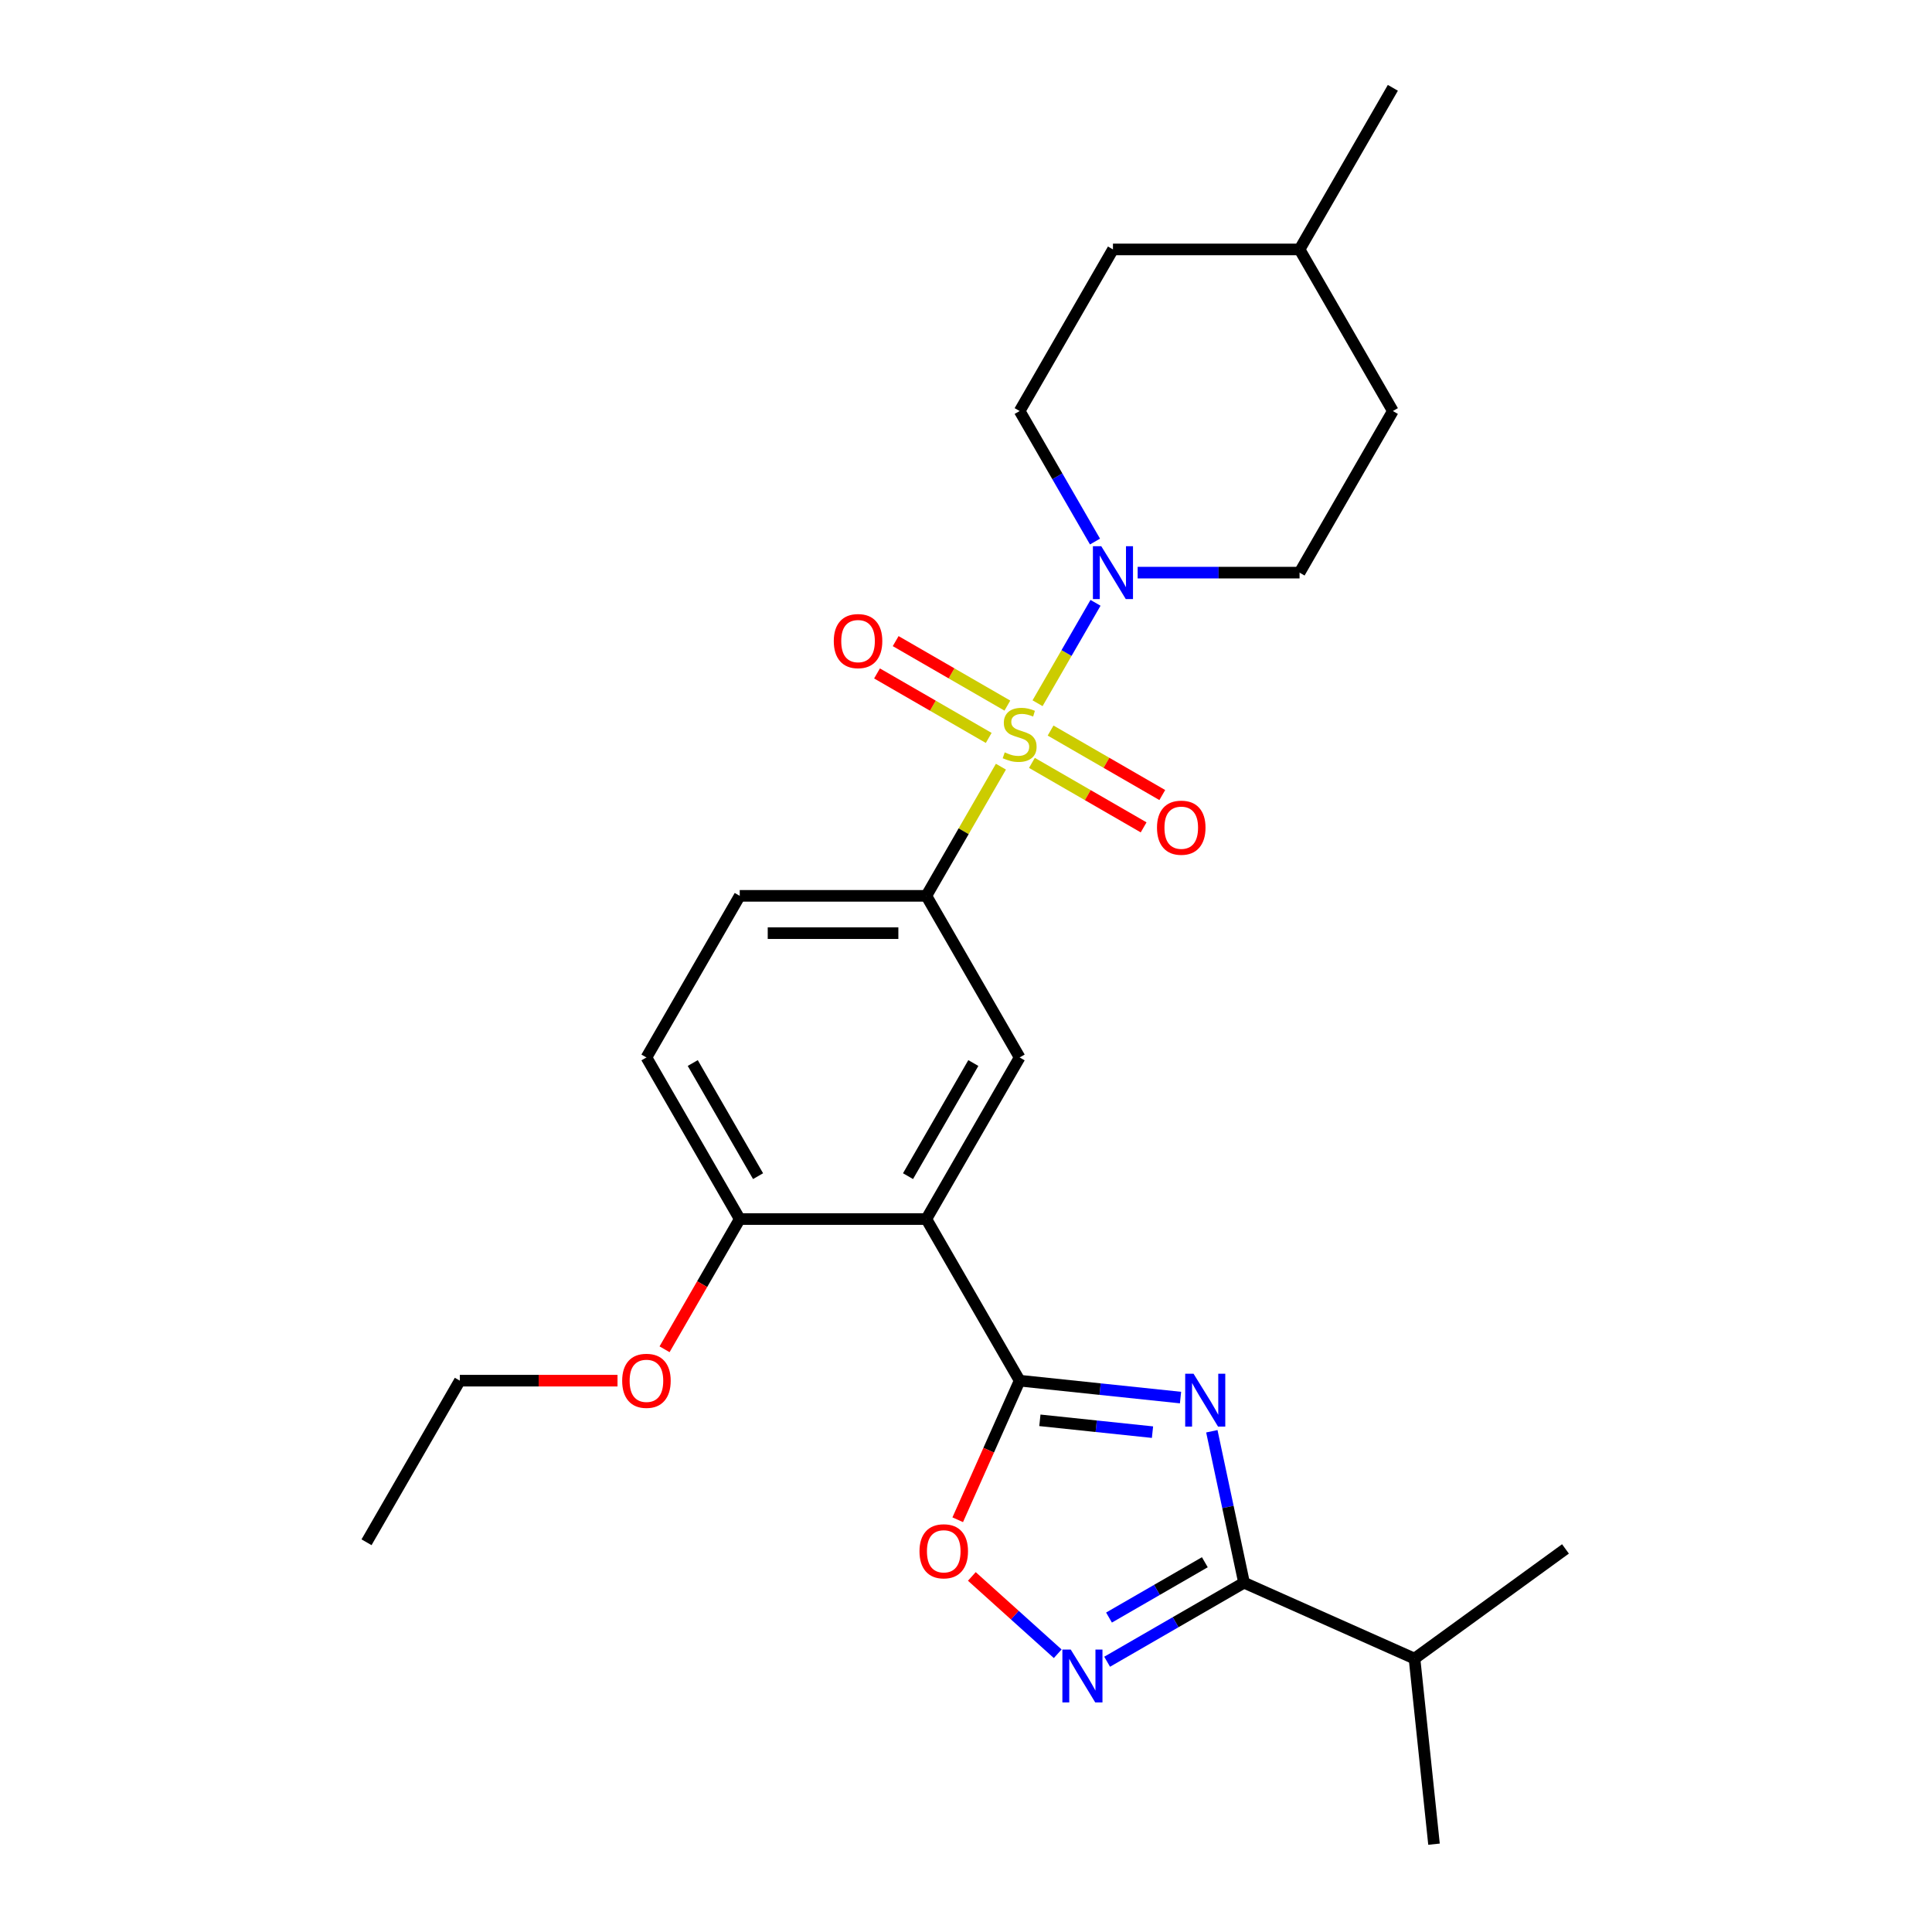 <?xml version='1.0' encoding='iso-8859-1'?>
<svg version='1.1' baseProfile='full'
              xmlns='http://www.w3.org/2000/svg'
                      xmlns:rdkit='http://www.rdkit.org/xml'
                      xmlns:xlink='http://www.w3.org/1999/xlink'
                  xml:space='preserve'
width='1000px' height='1000px' viewBox='0 0 1000 1000'>
<!-- END OF HEADER -->
<rect style='opacity:1.0;fill:#FFFFFF;stroke:none' width='1000' height='1000' x='0' y='0'> </rect>
<path class='bond-5' d='M 537.037,363.989 L 552.038,338.006' style='fill:none;fill-rule:evenodd;stroke:#CCCC00;stroke-width:6px;stroke-linecap:butt;stroke-linejoin:miter;stroke-opacity:1' />
<path class='bond-5' d='M 552.038,338.006 L 567.04,312.023' style='fill:none;fill-rule:evenodd;stroke:#0000FF;stroke-width:6px;stroke-linecap:butt;stroke-linejoin:miter;stroke-opacity:1' />
<path class='bond-6' d='M 518.077,396.829 L 498.776,430.259' style='fill:none;fill-rule:evenodd;stroke:#CCCC00;stroke-width:6px;stroke-linecap:butt;stroke-linejoin:miter;stroke-opacity:1' />
<path class='bond-6' d='M 498.776,430.259 L 479.475,463.689' style='fill:none;fill-rule:evenodd;stroke:#000000;stroke-width:6px;stroke-linecap:butt;stroke-linejoin:miter;stroke-opacity:1' />
<path class='bond-9' d='M 534.124,394.864 L 563.031,411.554' style='fill:none;fill-rule:evenodd;stroke:#CCCC00;stroke-width:6px;stroke-linecap:butt;stroke-linejoin:miter;stroke-opacity:1' />
<path class='bond-9' d='M 563.031,411.554 L 591.938,428.243' style='fill:none;fill-rule:evenodd;stroke:#FF0000;stroke-width:6px;stroke-linecap:butt;stroke-linejoin:miter;stroke-opacity:1' />
<path class='bond-9' d='M 543.783,378.135 L 572.69,394.824' style='fill:none;fill-rule:evenodd;stroke:#CCCC00;stroke-width:6px;stroke-linecap:butt;stroke-linejoin:miter;stroke-opacity:1' />
<path class='bond-9' d='M 572.69,394.824 L 601.597,411.514' style='fill:none;fill-rule:evenodd;stroke:#FF0000;stroke-width:6px;stroke-linecap:butt;stroke-linejoin:miter;stroke-opacity:1' />
<path class='bond-10' d='M 521.414,365.22 L 492.507,348.53' style='fill:none;fill-rule:evenodd;stroke:#CCCC00;stroke-width:6px;stroke-linecap:butt;stroke-linejoin:miter;stroke-opacity:1' />
<path class='bond-10' d='M 492.507,348.53 L 463.6,331.841' style='fill:none;fill-rule:evenodd;stroke:#FF0000;stroke-width:6px;stroke-linecap:butt;stroke-linejoin:miter;stroke-opacity:1' />
<path class='bond-10' d='M 511.755,381.949 L 482.848,365.26' style='fill:none;fill-rule:evenodd;stroke:#CCCC00;stroke-width:6px;stroke-linecap:butt;stroke-linejoin:miter;stroke-opacity:1' />
<path class='bond-10' d='M 482.848,365.26 L 453.941,348.57' style='fill:none;fill-rule:evenodd;stroke:#FF0000;stroke-width:6px;stroke-linecap:butt;stroke-linejoin:miter;stroke-opacity:1' />
<path class='bond-0' d='M 611.039,723.381 L 569.404,719.005' style='fill:none;fill-rule:evenodd;stroke:#0000FF;stroke-width:6px;stroke-linecap:butt;stroke-linejoin:miter;stroke-opacity:1' />
<path class='bond-0' d='M 569.404,719.005 L 527.769,714.629' style='fill:none;fill-rule:evenodd;stroke:#000000;stroke-width:6px;stroke-linecap:butt;stroke-linejoin:miter;stroke-opacity:1' />
<path class='bond-0' d='M 596.529,741.28 L 567.385,738.217' style='fill:none;fill-rule:evenodd;stroke:#0000FF;stroke-width:6px;stroke-linecap:butt;stroke-linejoin:miter;stroke-opacity:1' />
<path class='bond-0' d='M 567.385,738.217 L 538.24,735.154' style='fill:none;fill-rule:evenodd;stroke:#000000;stroke-width:6px;stroke-linecap:butt;stroke-linejoin:miter;stroke-opacity:1' />
<path class='bond-3' d='M 627.247,740.817 L 635.578,780.009' style='fill:none;fill-rule:evenodd;stroke:#0000FF;stroke-width:6px;stroke-linecap:butt;stroke-linejoin:miter;stroke-opacity:1' />
<path class='bond-3' d='M 635.578,780.009 L 643.909,819.202' style='fill:none;fill-rule:evenodd;stroke:#000000;stroke-width:6px;stroke-linecap:butt;stroke-linejoin:miter;stroke-opacity:1' />
<path class='bond-1' d='M 527.769,714.629 L 479.475,630.983' style='fill:none;fill-rule:evenodd;stroke:#000000;stroke-width:6px;stroke-linecap:butt;stroke-linejoin:miter;stroke-opacity:1' />
<path class='bond-7' d='M 527.769,714.629 L 511.743,750.625' style='fill:none;fill-rule:evenodd;stroke:#000000;stroke-width:6px;stroke-linecap:butt;stroke-linejoin:miter;stroke-opacity:1' />
<path class='bond-7' d='M 511.743,750.625 L 495.717,786.62' style='fill:none;fill-rule:evenodd;stroke:#FF0000;stroke-width:6px;stroke-linecap:butt;stroke-linejoin:miter;stroke-opacity:1' />
<path class='bond-2' d='M 479.475,630.983 L 527.769,547.336' style='fill:none;fill-rule:evenodd;stroke:#000000;stroke-width:6px;stroke-linecap:butt;stroke-linejoin:miter;stroke-opacity:1' />
<path class='bond-2' d='M 469.99,608.777 L 503.796,550.224' style='fill:none;fill-rule:evenodd;stroke:#000000;stroke-width:6px;stroke-linecap:butt;stroke-linejoin:miter;stroke-opacity:1' />
<path class='bond-26' d='M 479.475,630.983 L 382.888,630.983' style='fill:none;fill-rule:evenodd;stroke:#000000;stroke-width:6px;stroke-linecap:butt;stroke-linejoin:miter;stroke-opacity:1' />
<path class='bond-16' d='M 643.909,819.202 L 732.145,858.487' style='fill:none;fill-rule:evenodd;stroke:#000000;stroke-width:6px;stroke-linecap:butt;stroke-linejoin:miter;stroke-opacity:1' />
<path class='bond-28' d='M 643.909,819.202 L 608.479,839.657' style='fill:none;fill-rule:evenodd;stroke:#000000;stroke-width:6px;stroke-linecap:butt;stroke-linejoin:miter;stroke-opacity:1' />
<path class='bond-28' d='M 608.479,839.657 L 573.05,860.112' style='fill:none;fill-rule:evenodd;stroke:#0000FF;stroke-width:6px;stroke-linecap:butt;stroke-linejoin:miter;stroke-opacity:1' />
<path class='bond-28' d='M 623.621,808.609 L 598.82,822.928' style='fill:none;fill-rule:evenodd;stroke:#000000;stroke-width:6px;stroke-linecap:butt;stroke-linejoin:miter;stroke-opacity:1' />
<path class='bond-28' d='M 598.82,822.928 L 574.02,837.246' style='fill:none;fill-rule:evenodd;stroke:#0000FF;stroke-width:6px;stroke-linecap:butt;stroke-linejoin:miter;stroke-opacity:1' />
<path class='bond-4' d='M 547.474,855.981 L 525.249,835.97' style='fill:none;fill-rule:evenodd;stroke:#0000FF;stroke-width:6px;stroke-linecap:butt;stroke-linejoin:miter;stroke-opacity:1' />
<path class='bond-4' d='M 525.249,835.97 L 503.024,815.959' style='fill:none;fill-rule:evenodd;stroke:#FF0000;stroke-width:6px;stroke-linecap:butt;stroke-linejoin:miter;stroke-opacity:1' />
<path class='bond-12' d='M 588.851,296.395 L 630.75,296.395' style='fill:none;fill-rule:evenodd;stroke:#0000FF;stroke-width:6px;stroke-linecap:butt;stroke-linejoin:miter;stroke-opacity:1' />
<path class='bond-12' d='M 630.75,296.395 L 672.65,296.395' style='fill:none;fill-rule:evenodd;stroke:#000000;stroke-width:6px;stroke-linecap:butt;stroke-linejoin:miter;stroke-opacity:1' />
<path class='bond-13' d='M 566.772,280.304 L 547.271,246.526' style='fill:none;fill-rule:evenodd;stroke:#0000FF;stroke-width:6px;stroke-linecap:butt;stroke-linejoin:miter;stroke-opacity:1' />
<path class='bond-13' d='M 547.271,246.526 L 527.769,212.748' style='fill:none;fill-rule:evenodd;stroke:#000000;stroke-width:6px;stroke-linecap:butt;stroke-linejoin:miter;stroke-opacity:1' />
<path class='bond-8' d='M 479.475,463.689 L 527.769,547.336' style='fill:none;fill-rule:evenodd;stroke:#000000;stroke-width:6px;stroke-linecap:butt;stroke-linejoin:miter;stroke-opacity:1' />
<path class='bond-14' d='M 479.475,463.689 L 382.888,463.689' style='fill:none;fill-rule:evenodd;stroke:#000000;stroke-width:6px;stroke-linecap:butt;stroke-linejoin:miter;stroke-opacity:1' />
<path class='bond-14' d='M 464.987,483.006 L 397.376,483.006' style='fill:none;fill-rule:evenodd;stroke:#000000;stroke-width:6px;stroke-linecap:butt;stroke-linejoin:miter;stroke-opacity:1' />
<path class='bond-11' d='M 382.888,630.983 L 334.595,547.336' style='fill:none;fill-rule:evenodd;stroke:#000000;stroke-width:6px;stroke-linecap:butt;stroke-linejoin:miter;stroke-opacity:1' />
<path class='bond-11' d='M 392.374,608.777 L 358.568,550.224' style='fill:none;fill-rule:evenodd;stroke:#000000;stroke-width:6px;stroke-linecap:butt;stroke-linejoin:miter;stroke-opacity:1' />
<path class='bond-19' d='M 382.888,630.983 L 363.431,664.683' style='fill:none;fill-rule:evenodd;stroke:#000000;stroke-width:6px;stroke-linecap:butt;stroke-linejoin:miter;stroke-opacity:1' />
<path class='bond-19' d='M 363.431,664.683 L 343.974,698.384' style='fill:none;fill-rule:evenodd;stroke:#FF0000;stroke-width:6px;stroke-linecap:butt;stroke-linejoin:miter;stroke-opacity:1' />
<path class='bond-18' d='M 672.65,296.395 L 720.943,212.748' style='fill:none;fill-rule:evenodd;stroke:#000000;stroke-width:6px;stroke-linecap:butt;stroke-linejoin:miter;stroke-opacity:1' />
<path class='bond-17' d='M 527.769,212.748 L 576.063,129.101' style='fill:none;fill-rule:evenodd;stroke:#000000;stroke-width:6px;stroke-linecap:butt;stroke-linejoin:miter;stroke-opacity:1' />
<path class='bond-15' d='M 382.888,463.689 L 334.595,547.336' style='fill:none;fill-rule:evenodd;stroke:#000000;stroke-width:6px;stroke-linecap:butt;stroke-linejoin:miter;stroke-opacity:1' />
<path class='bond-21' d='M 732.145,858.487 L 742.241,954.545' style='fill:none;fill-rule:evenodd;stroke:#000000;stroke-width:6px;stroke-linecap:butt;stroke-linejoin:miter;stroke-opacity:1' />
<path class='bond-22' d='M 732.145,858.487 L 810.286,801.715' style='fill:none;fill-rule:evenodd;stroke:#000000;stroke-width:6px;stroke-linecap:butt;stroke-linejoin:miter;stroke-opacity:1' />
<path class='bond-20' d='M 576.063,129.101 L 672.65,129.101' style='fill:none;fill-rule:evenodd;stroke:#000000;stroke-width:6px;stroke-linecap:butt;stroke-linejoin:miter;stroke-opacity:1' />
<path class='bond-27' d='M 720.943,212.748 L 672.65,129.101' style='fill:none;fill-rule:evenodd;stroke:#000000;stroke-width:6px;stroke-linecap:butt;stroke-linejoin:miter;stroke-opacity:1' />
<path class='bond-23' d='M 319.624,714.629 L 278.816,714.629' style='fill:none;fill-rule:evenodd;stroke:#FF0000;stroke-width:6px;stroke-linecap:butt;stroke-linejoin:miter;stroke-opacity:1' />
<path class='bond-23' d='M 278.816,714.629 L 238.008,714.629' style='fill:none;fill-rule:evenodd;stroke:#000000;stroke-width:6px;stroke-linecap:butt;stroke-linejoin:miter;stroke-opacity:1' />
<path class='bond-24' d='M 672.65,129.101 L 720.943,45.455' style='fill:none;fill-rule:evenodd;stroke:#000000;stroke-width:6px;stroke-linecap:butt;stroke-linejoin:miter;stroke-opacity:1' />
<path class='bond-25' d='M 238.008,714.629 L 189.714,798.276' style='fill:none;fill-rule:evenodd;stroke:#000000;stroke-width:6px;stroke-linecap:butt;stroke-linejoin:miter;stroke-opacity:1' />
<path  class='atom-0' d='M 520.042 389.43
Q 520.351 389.546, 521.626 390.087
Q 522.901 390.628, 524.292 390.976
Q 525.721 391.285, 527.112 391.285
Q 529.701 391.285, 531.207 390.048
Q 532.714 388.773, 532.714 386.571
Q 532.714 385.065, 531.942 384.137
Q 531.207 383.21, 530.048 382.708
Q 528.889 382.206, 526.958 381.626
Q 524.524 380.892, 523.056 380.197
Q 521.626 379.501, 520.583 378.033
Q 519.578 376.565, 519.578 374.092
Q 519.578 370.654, 521.896 368.529
Q 524.253 366.404, 528.889 366.404
Q 532.057 366.404, 535.65 367.911
L 534.762 370.886
Q 531.478 369.533, 529.005 369.533
Q 526.339 369.533, 524.871 370.654
Q 523.403 371.736, 523.442 373.629
Q 523.442 375.097, 524.176 375.985
Q 524.949 376.874, 526.03 377.376
Q 527.151 377.878, 529.005 378.458
Q 531.478 379.231, 532.946 380.003
Q 534.414 380.776, 535.457 382.36
Q 536.539 383.905, 536.539 386.571
Q 536.539 390.358, 533.989 392.405
Q 531.478 394.414, 527.267 394.414
Q 524.833 394.414, 522.978 393.873
Q 521.162 393.371, 518.999 392.482
L 520.042 389.43
' fill='#CCCC00'/>
<path  class='atom-1' d='M 617.781 711.049
L 626.744 725.537
Q 627.632 726.966, 629.062 729.555
Q 630.491 732.143, 630.569 732.298
L 630.569 711.049
L 634.2 711.049
L 634.2 738.402
L 630.453 738.402
L 620.833 722.562
Q 619.712 720.708, 618.515 718.583
Q 617.356 716.458, 617.008 715.801
L 617.008 738.402
L 613.453 738.402
L 613.453 711.049
L 617.781 711.049
' fill='#0000FF'/>
<path  class='atom-5' d='M 554.215 853.819
L 563.179 868.307
Q 564.067 869.736, 565.497 872.325
Q 566.926 874.913, 567.003 875.068
L 567.003 853.819
L 570.635 853.819
L 570.635 881.172
L 566.888 881.172
L 557.267 865.332
Q 556.147 863.478, 554.949 861.353
Q 553.79 859.228, 553.443 858.571
L 553.443 881.172
L 549.888 881.172
L 549.888 853.819
L 554.215 853.819
' fill='#0000FF'/>
<path  class='atom-6' d='M 570.016 282.718
L 578.979 297.206
Q 579.868 298.636, 581.298 301.224
Q 582.727 303.813, 582.804 303.968
L 582.804 282.718
L 586.436 282.718
L 586.436 310.072
L 582.688 310.072
L 573.068 294.232
Q 571.948 292.377, 570.75 290.252
Q 569.591 288.127, 569.243 287.47
L 569.243 310.072
L 565.689 310.072
L 565.689 282.718
L 570.016 282.718
' fill='#0000FF'/>
<path  class='atom-8' d='M 475.927 802.943
Q 475.927 796.376, 479.172 792.705
Q 482.418 789.035, 488.483 789.035
Q 494.549 789.035, 497.794 792.705
Q 501.04 796.376, 501.04 802.943
Q 501.04 809.589, 497.756 813.375
Q 494.472 817.122, 488.483 817.122
Q 482.456 817.122, 479.172 813.375
Q 475.927 809.627, 475.927 802.943
M 488.483 814.032
Q 492.656 814.032, 494.897 811.25
Q 497.176 808.43, 497.176 802.943
Q 497.176 797.573, 494.897 794.869
Q 492.656 792.126, 488.483 792.126
Q 484.311 792.126, 482.031 794.83
Q 479.791 797.535, 479.791 802.943
Q 479.791 808.468, 482.031 811.25
Q 484.311 814.032, 488.483 814.032
' fill='#FF0000'/>
<path  class='atom-10' d='M 598.86 428.413
Q 598.86 421.845, 602.105 418.175
Q 605.35 414.504, 611.416 414.504
Q 617.482 414.504, 620.727 418.175
Q 623.972 421.845, 623.972 428.413
Q 623.972 435.058, 620.688 438.844
Q 617.404 442.592, 611.416 442.592
Q 605.389 442.592, 602.105 438.844
Q 598.86 435.097, 598.86 428.413
M 611.416 439.501
Q 615.588 439.501, 617.829 436.719
Q 620.109 433.899, 620.109 428.413
Q 620.109 423.043, 617.829 420.338
Q 615.588 417.595, 611.416 417.595
Q 607.243 417.595, 604.964 420.299
Q 602.723 423.004, 602.723 428.413
Q 602.723 433.938, 604.964 436.719
Q 607.243 439.501, 611.416 439.501
' fill='#FF0000'/>
<path  class='atom-11' d='M 431.566 331.826
Q 431.566 325.258, 434.811 321.588
Q 438.056 317.917, 444.122 317.917
Q 450.188 317.917, 453.433 321.588
Q 456.678 325.258, 456.678 331.826
Q 456.678 338.471, 453.394 342.257
Q 450.111 346.005, 444.122 346.005
Q 438.095 346.005, 434.811 342.257
Q 431.566 338.51, 431.566 331.826
M 444.122 342.914
Q 448.295 342.914, 450.535 340.132
Q 452.815 337.312, 452.815 331.826
Q 452.815 326.455, 450.535 323.751
Q 448.295 321.008, 444.122 321.008
Q 439.95 321.008, 437.67 323.712
Q 435.429 326.417, 435.429 331.826
Q 435.429 337.351, 437.67 340.132
Q 439.95 342.914, 444.122 342.914
' fill='#FF0000'/>
<path  class='atom-20' d='M 322.038 714.707
Q 322.038 708.139, 325.284 704.469
Q 328.529 700.798, 334.595 700.798
Q 340.66 700.798, 343.906 704.469
Q 347.151 708.139, 347.151 714.707
Q 347.151 721.352, 343.867 725.138
Q 340.583 728.886, 334.595 728.886
Q 328.568 728.886, 325.284 725.138
Q 322.038 721.391, 322.038 714.707
M 334.595 725.795
Q 338.767 725.795, 341.008 723.013
Q 343.288 720.193, 343.288 714.707
Q 343.288 709.336, 341.008 706.632
Q 338.767 703.889, 334.595 703.889
Q 330.422 703.889, 328.143 706.593
Q 325.902 709.298, 325.902 714.707
Q 325.902 720.232, 328.143 723.013
Q 330.422 725.795, 334.595 725.795
' fill='#FF0000'/>
</svg>
